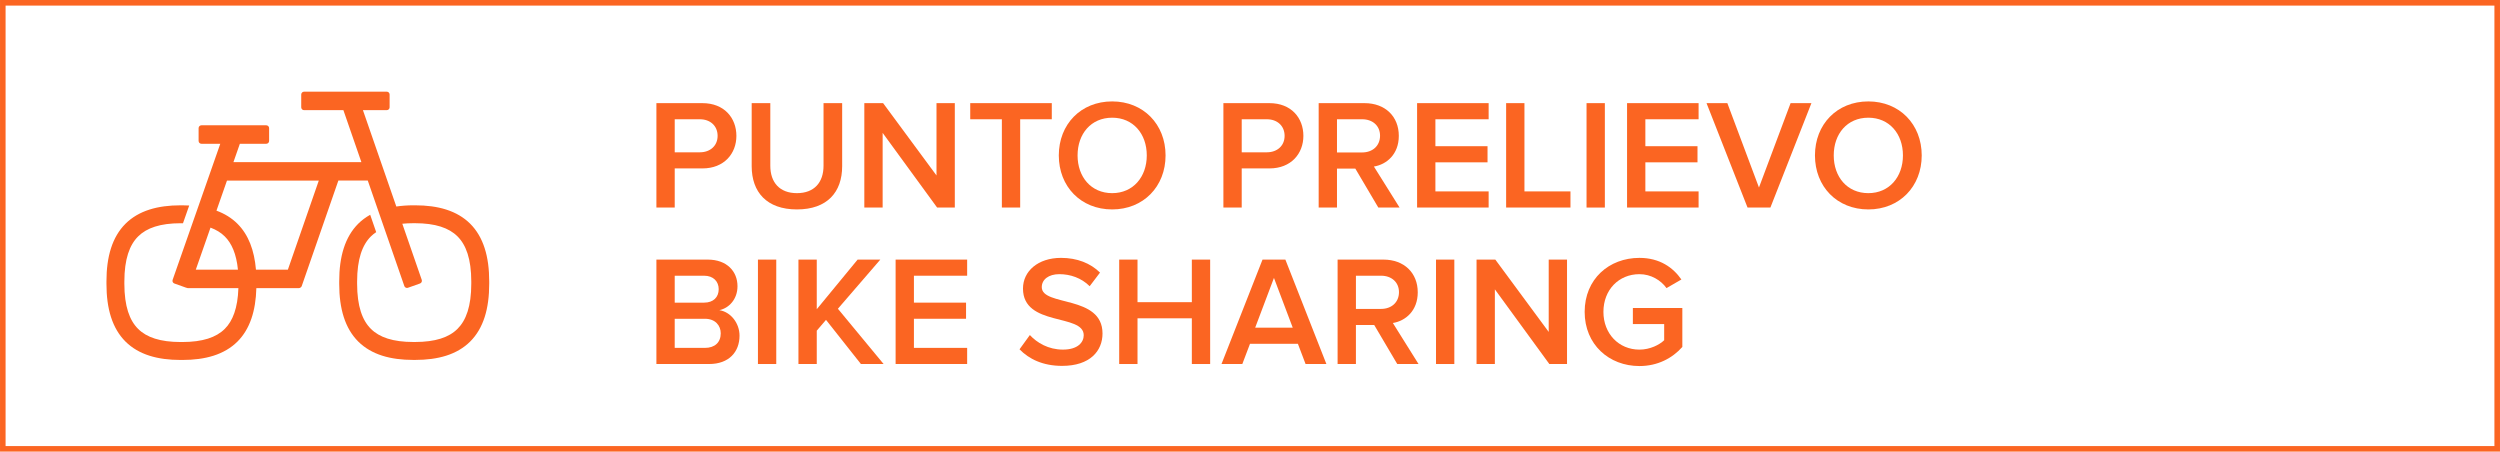 <?xml version="1.0" encoding="utf-8"?>
<!-- Generator: Adobe Illustrator 16.0.0, SVG Export Plug-In . SVG Version: 6.00 Build 0)  -->
<!DOCTYPE svg PUBLIC "-//W3C//DTD SVG 1.1//EN" "http://www.w3.org/Graphics/SVG/1.1/DTD/svg11.dtd">
<svg version="1.1" id="Livello_1" xmlns="http://www.w3.org/2000/svg" xmlns:xlink="http://www.w3.org/1999/xlink" x="0px" y="0px"
	 width="223.701px" height="40.414px" viewBox="0 0 223.701 40.414" enable-background="new 0 0 223.701 40.414"
	 xml:space="preserve">
<path fill="#FB6522" d="M223.201,0.501v39.412H0.5V0.501H223.201 M223.7,0.002H0.001v40.41H223.7V0.002L223.7,0.002z"/>
<g>
	<g enable-background="new    ">
		<path fill="#FB6522" d="M58.735,18.572V9.229h4.118c1.961,0,3.04,1.33,3.04,2.928c0,1.582-1.093,2.913-3.04,2.913h-2.479v3.502
			H58.735z M64.212,12.157c0-0.896-0.659-1.485-1.583-1.485h-2.255v2.956h2.255C63.553,13.627,64.212,13.039,64.212,12.157z"/>
		<path fill="#FB6522" d="M67.261,14.874V9.229h1.667v5.603c0,1.485,0.826,2.451,2.381,2.451c1.555,0,2.381-0.966,2.381-2.451V9.229
			h1.667v5.645c0,2.312-1.331,3.866-4.048,3.866C68.605,18.74,67.261,17.185,67.261,14.874z"/>
		<path fill="#FB6522" d="M83.854,18.572l-4.875-6.682v6.682H77.34V9.229h1.681l4.777,6.472V9.229h1.639v9.343H83.854z"/>
		<path fill="#FB6522" d="M89.647,18.572v-7.9h-2.83V9.229h7.298v1.442h-2.829v7.9H89.647z"/>
		<path fill="#FB6522" d="M94.742,13.908c0-2.788,1.975-4.833,4.776-4.833c2.788,0,4.777,2.045,4.777,4.833
			c0,2.787-1.989,4.832-4.777,4.832C96.717,18.74,94.742,16.695,94.742,13.908z M102.614,13.908c0-1.934-1.219-3.376-3.096-3.376
			c-1.891,0-3.096,1.442-3.096,3.376c0,1.919,1.205,3.375,3.096,3.375C101.396,17.283,102.614,15.827,102.614,13.908z"/>
		<path fill="#FB6522" d="M109.47,18.572V9.229h4.119c1.961,0,3.039,1.33,3.039,2.928c0,1.582-1.093,2.913-3.039,2.913h-2.48v3.502
			H109.47z M114.947,12.157c0-0.896-0.659-1.485-1.583-1.485h-2.255v2.956h2.255C114.288,13.627,114.947,13.039,114.947,12.157z"/>
		<path fill="#FB6522" d="M123.333,18.572l-2.059-3.488h-1.64v3.488h-1.639V9.229h4.104c1.849,0,3.067,1.19,3.067,2.928
			c0,1.652-1.093,2.562-2.228,2.745l2.297,3.67H123.333z M123.487,12.142c0-0.896-0.673-1.471-1.598-1.471h-2.255v2.97h2.255
			C122.814,13.641,123.487,13.053,123.487,12.142z"/>
		<path fill="#FB6522" d="M126.802,18.572V9.229h6.402v1.442h-4.764v2.409h4.665v1.443h-4.665v2.605h4.764v1.442H126.802z"/>
		<path fill="#FB6522" d="M134.769,18.572V9.229h1.639v7.9h4.118v1.442H134.769z"/>
		<path fill="#FB6522" d="M141.964,18.572V9.229h1.639v9.343H141.964z"/>
		<path fill="#FB6522" d="M145.59,18.572V9.229h6.401v1.442h-4.763v2.409h4.665v1.443h-4.665v2.605h4.763v1.442H145.59z"/>
		<path fill="#FB6522" d="M156.371,18.572l-3.67-9.343h1.863l2.829,7.55l2.83-7.55h1.863l-3.67,9.343H156.371z"/>
		<path fill="#FB6522" d="M162.403,13.908c0-2.788,1.976-4.833,4.777-4.833c2.787,0,4.776,2.045,4.776,4.833
			c0,2.787-1.989,4.832-4.776,4.832C164.379,18.74,162.403,16.695,162.403,13.908z M170.276,13.908c0-1.934-1.219-3.376-3.096-3.376
			c-1.892,0-3.096,1.442-3.096,3.376c0,1.919,1.204,3.375,3.096,3.375C169.058,17.283,170.276,15.827,170.276,13.908z"/>
	</g>
	<g enable-background="new    ">
		<path fill="#FB6522" d="M58.735,32.572v-9.343h4.594c1.723,0,2.662,1.064,2.662,2.381c0,1.163-0.756,1.961-1.625,2.144
			c1.009,0.154,1.807,1.148,1.807,2.283c0,1.457-0.953,2.535-2.718,2.535H58.735z M64.31,25.876c0-0.687-0.476-1.205-1.303-1.205
			h-2.633v2.409h2.633C63.833,27.081,64.31,26.59,64.31,25.876z M64.492,29.827c0-0.701-0.49-1.303-1.415-1.303h-2.704v2.605h2.704
			C63.959,31.129,64.492,30.639,64.492,29.827z"/>
		<path fill="#FB6522" d="M67.821,32.572v-9.343h1.639v9.343H67.821z"/>
		<path fill="#FB6522" d="M77.035,32.572l-3.124-3.95l-0.827,0.967v2.983h-1.639v-9.343h1.639v4.44l3.656-4.44h2.031l-3.796,4.398
			l4.09,4.944H77.035z"/>
		<path fill="#FB6522" d="M80.14,32.572v-9.343h6.401v1.442h-4.763v2.409h4.665v1.443h-4.665v2.605h4.763v1.442H80.14z"/>
		<path fill="#FB6522" d="M91.228,31.255l0.925-1.275c0.63,0.687,1.653,1.303,2.956,1.303c1.345,0,1.863-0.658,1.863-1.288
			c0-1.961-5.435-0.742-5.435-4.175c0-1.555,1.345-2.745,3.404-2.745c1.443,0,2.634,0.477,3.488,1.316l-0.925,1.219
			c-0.742-0.742-1.737-1.078-2.717-1.078c-0.953,0-1.569,0.476-1.569,1.162c0,1.751,5.435,0.673,5.435,4.146
			c0,1.555-1.107,2.899-3.614,2.899C93.315,32.74,92.068,32.124,91.228,31.255z"/>
		<path fill="#FB6522" d="M106.646,32.572v-4.09h-4.861v4.09h-1.639v-9.343h1.639v3.81h4.861v-3.81h1.639v9.343H106.646z"/>
		<path fill="#FB6522" d="M116.823,32.572l-0.686-1.807h-4.287l-0.686,1.807h-1.863l3.67-9.343h2.045l3.67,9.343H116.823z
			 M113.994,24.868l-1.681,4.454h3.362L113.994,24.868z"/>
		<path fill="#FB6522" d="M125.026,32.572l-2.059-3.488h-1.639v3.488h-1.639v-9.343h4.104c1.85,0,3.068,1.19,3.068,2.928
			c0,1.652-1.094,2.562-2.228,2.745l2.297,3.67H125.026z M125.181,26.142c0-0.896-0.672-1.471-1.597-1.471h-2.255v2.97h2.255
			C124.509,27.641,125.181,27.053,125.181,26.142z"/>
		<path fill="#FB6522" d="M128.495,32.572v-9.343h1.639v9.343H128.495z"/>
		<path fill="#FB6522" d="M138.635,32.572l-4.874-6.682v6.682h-1.639v-9.343h1.68l4.777,6.472v-6.472h1.639v9.343H138.635z"/>
		<path fill="#FB6522" d="M141.796,27.908c0-2.942,2.185-4.833,4.902-4.833c1.82,0,3.012,0.868,3.754,1.933l-1.331,0.771
			c-0.504-0.7-1.387-1.246-2.423-1.246c-1.85,0-3.223,1.4-3.223,3.376c0,1.946,1.373,3.375,3.223,3.375
			c0.952,0,1.793-0.434,2.213-0.84V29h-2.801v-1.442h4.426v3.488c-0.91,1.022-2.227,1.708-3.838,1.708
			C143.98,32.753,141.796,30.834,141.796,27.908z"/>
	</g>
</g>
<g>
	<g>
		<g>
			<path fill="#FB6522" d="M37.147,18.371H36.99c0,0-0.003,0-0.006,0c-0.532,0-1.038,0.037-1.521,0.108l-2.988-8.623h2.133
				c0.141,0,0.255-0.113,0.255-0.253V8.458c0-0.141-0.114-0.255-0.255-0.255h-7.399c-0.141,0-0.255,0.114-0.255,0.255v1.146
				c0,0.139,0.114,0.253,0.255,0.253h3.518l1.609,4.648H20.889l0.574-1.64h2.363c0.141,0,0.254-0.113,0.254-0.253v-1.146
				c0-0.141-0.114-0.254-0.254-0.254h-5.802c-0.139,0-0.253,0.113-0.253,0.254v1.146c0,0.14,0.114,0.253,0.253,0.253h1.687
				l-4.264,12.178c-0.047,0.131,0.022,0.277,0.155,0.324l1.077,0.385c0.014,0.004,0.024,0.002,0.038,0.004
				c0.033,0.018,0.069,0.027,0.107,0.027h4.508c-0.059,1.787-0.505,2.937-1.22,3.646c-0.765,0.764-1.979,1.175-3.806,1.176h-0.139
				c-1.828-0.001-3.041-0.412-3.808-1.176c-0.767-0.761-1.229-2.019-1.231-4.037V25.19c0.002-2.014,0.464-3.271,1.231-4.033
				c0.767-0.766,1.98-1.18,3.808-1.182h0.139c0.023,0,0.044,0.002,0.067,0.002l0.557-1.588c-0.205-0.01-0.411-0.018-0.623-0.018
				h-0.15c-2.042,0-3.743,0.471-4.929,1.649c-1.184,1.183-1.705,2.935-1.703,5.169v0.201c-0.002,2.24,0.52,3.992,1.705,5.175
				c1.185,1.177,2.886,1.644,4.927,1.644h0.165c2.038,0,3.739-0.467,4.924-1.644c1.114-1.112,1.636-2.731,1.692-4.782h3.806
				c0.076,0,0.143-0.037,0.189-0.091c0.029-0.026,0.053-0.058,0.066-0.097l3.277-9.438h2.632l3.271,9.438
				c0.038,0.104,0.136,0.169,0.242,0.169c0.027,0,0.057-0.005,0.083-0.015l1.08-0.383c0.131-0.048,0.2-0.193,0.153-0.326
				l-1.739-5.02c0.309-0.03,0.64-0.048,0.994-0.048h0.139c1.827,0.002,3.041,0.416,3.807,1.182c0.768,0.765,1.229,2.021,1.231,4.033
				v0.201c-0.002,2.021-0.464,3.276-1.231,4.037c-0.764,0.764-1.979,1.175-3.807,1.177h-0.139c-1.828-0.002-3.043-0.413-3.805-1.177
				c-0.769-0.761-1.23-2.017-1.233-4.037v-0.201c0.003-2.012,0.465-3.271,1.233-4.033c0.14-0.141,0.302-0.266,0.474-0.382
				l-0.537-1.554c-0.392,0.22-0.751,0.482-1.069,0.799c-1.184,1.183-1.706,2.937-1.703,5.17v0.2c-0.003,2.24,0.52,3.992,1.703,5.175
				c1.186,1.177,2.887,1.644,4.926,1.644h0.165c2.039,0,3.74-0.467,4.925-1.644c1.186-1.183,1.705-2.935,1.703-5.175v-0.2
				c0.002-2.233-0.519-3.987-1.703-5.17C40.887,18.843,39.186,18.371,37.147,18.371z M17.52,24.13l1.316-3.763
				c0.518,0.195,0.943,0.455,1.276,0.789c0.622,0.617,1.039,1.567,1.179,2.975H17.52z M25.759,24.13h-2.856
				c-0.146-1.731-0.667-3.121-1.656-4.109c-0.527-0.524-1.159-0.907-1.878-1.171l0.941-2.691h8.216L25.759,24.13z"/>
		</g>
	</g>
</g>
</svg>
